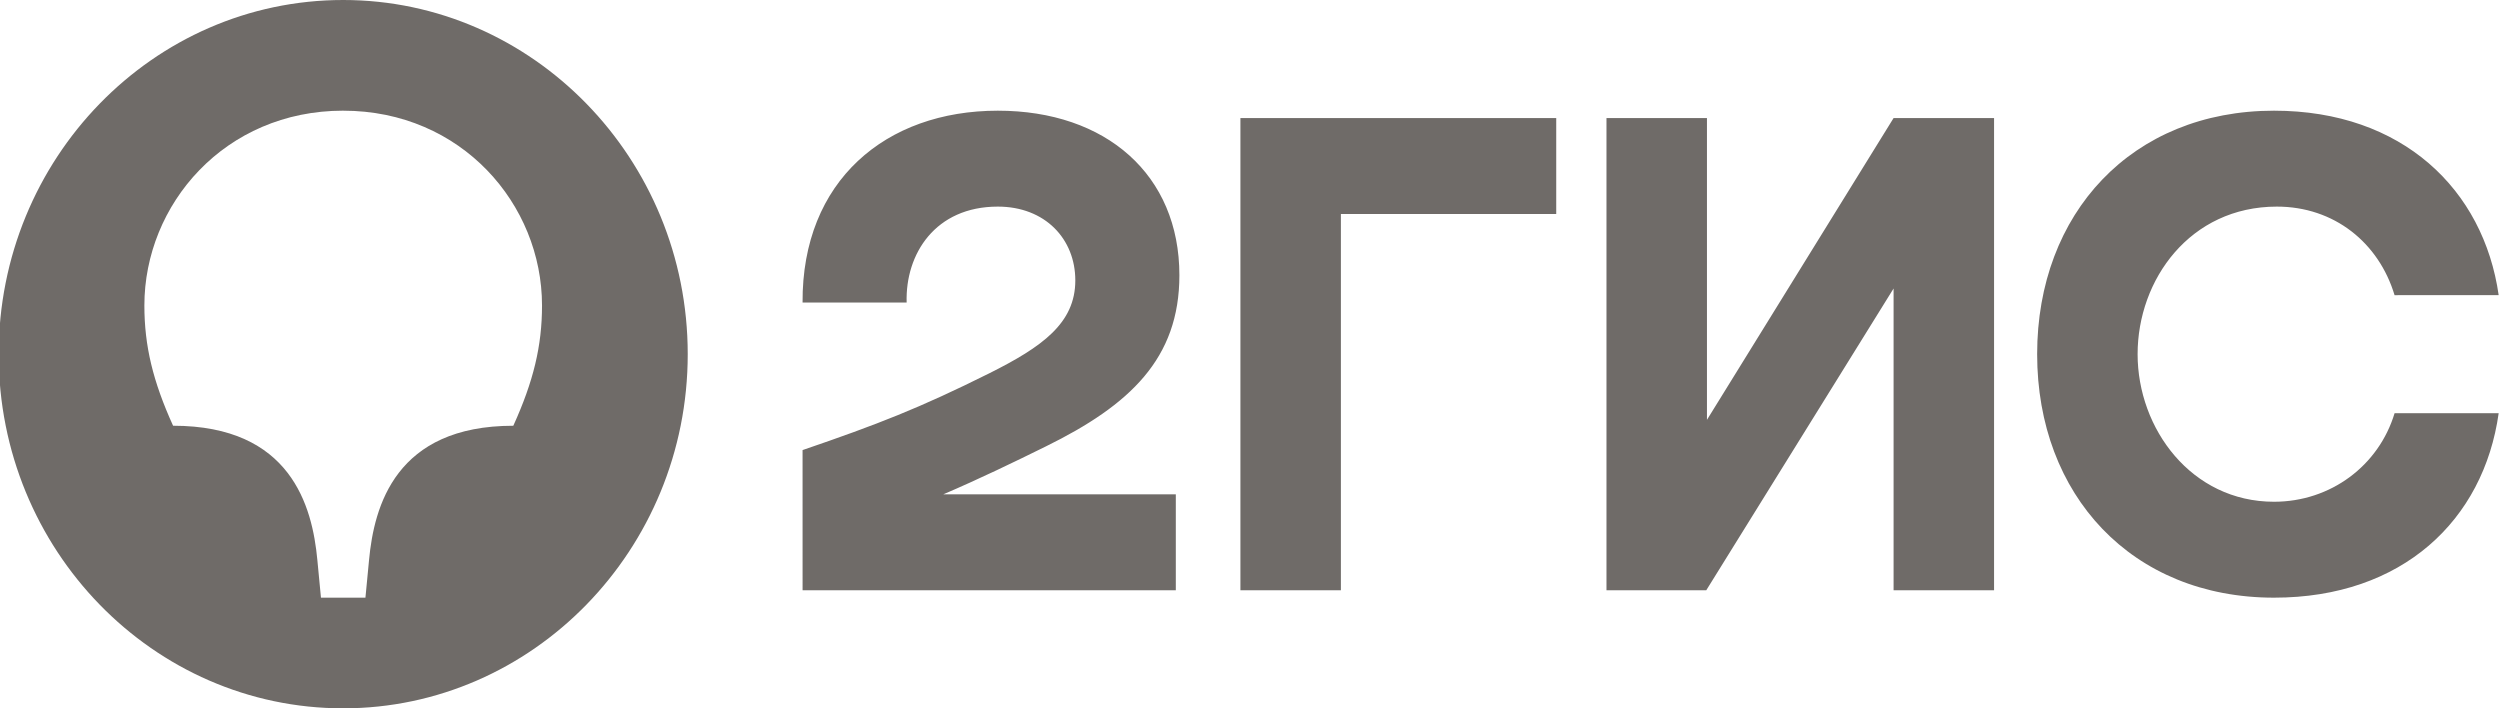 <?xml version="1.0" encoding="UTF-8"?> <svg xmlns="http://www.w3.org/2000/svg" width="120" height="34" viewBox="0 0 120 34" fill="none"> <g clip-path="url(#clip0_158_19085)"> <path fill-rule="evenodd" clip-rule="evenodd" d="M33.011 17C33.011 26.384 25.569 34 16.473 34C7.345 34 -0.064 26.384 -0.064 17C-0.064 7.616 7.345 0 16.473 0C25.569 0 33.011 7.616 33.011 17ZM26.017 14.663C26.017 9.811 22.158 5.313 16.474 5.313V5.312C10.789 5.312 6.93 9.81 6.93 14.662C6.93 16.61 7.344 18.31 8.308 20.435C13.959 20.435 14.992 24.296 15.233 26.881L15.406 28.687L17.541 28.688L17.714 26.882C17.955 24.296 18.988 20.436 24.639 20.436C25.603 18.311 26.017 16.611 26.017 14.663Z" fill="#6F6B68"></path> <path fill-rule="evenodd" clip-rule="evenodd" d="M47.895 5.313C42.52 5.313 38.489 8.677 38.523 14.521H43.519C43.45 12.183 44.897 9.917 47.895 9.917C50.169 9.917 51.615 11.475 51.615 13.459C51.615 15.513 50.031 16.646 47.481 17.921C44.139 19.586 42.141 20.365 38.523 21.604L38.524 28.334H56.439V23.729H45.276C47.003 22.99 48.684 22.177 50.203 21.427C54.234 19.444 56.611 17.213 56.611 13.211C56.611 8.394 53.097 5.313 47.895 5.313ZM64.363 10.271H74.699V5.667H59.54V28.333L64.363 28.334V10.271ZM81.934 5.667H77.111V28.333L81.9 28.334L90.892 13.848V28.334H95.715V5.667H90.892L81.934 20.152V5.667ZM119.936 19.834H114.94C114.182 22.348 111.874 24.084 109.152 24.084C105.189 24.084 102.605 20.578 102.605 17.001C102.605 13.423 105.121 9.917 109.289 9.917C112.045 9.917 114.182 11.653 114.939 14.168L119.936 14.166C119.212 9.102 115.319 5.313 109.152 5.313C102.33 5.313 97.783 10.235 97.783 17C97.783 23.765 102.33 28.688 109.152 28.688C115.319 28.688 119.213 24.969 119.936 19.834H119.936Z" fill="#6F6B68"></path> </g> <defs> <clipPath id="clip0_158_19085"> <rect width="120" height="34" fill="white"></rect> </clipPath> </defs> </svg> 
